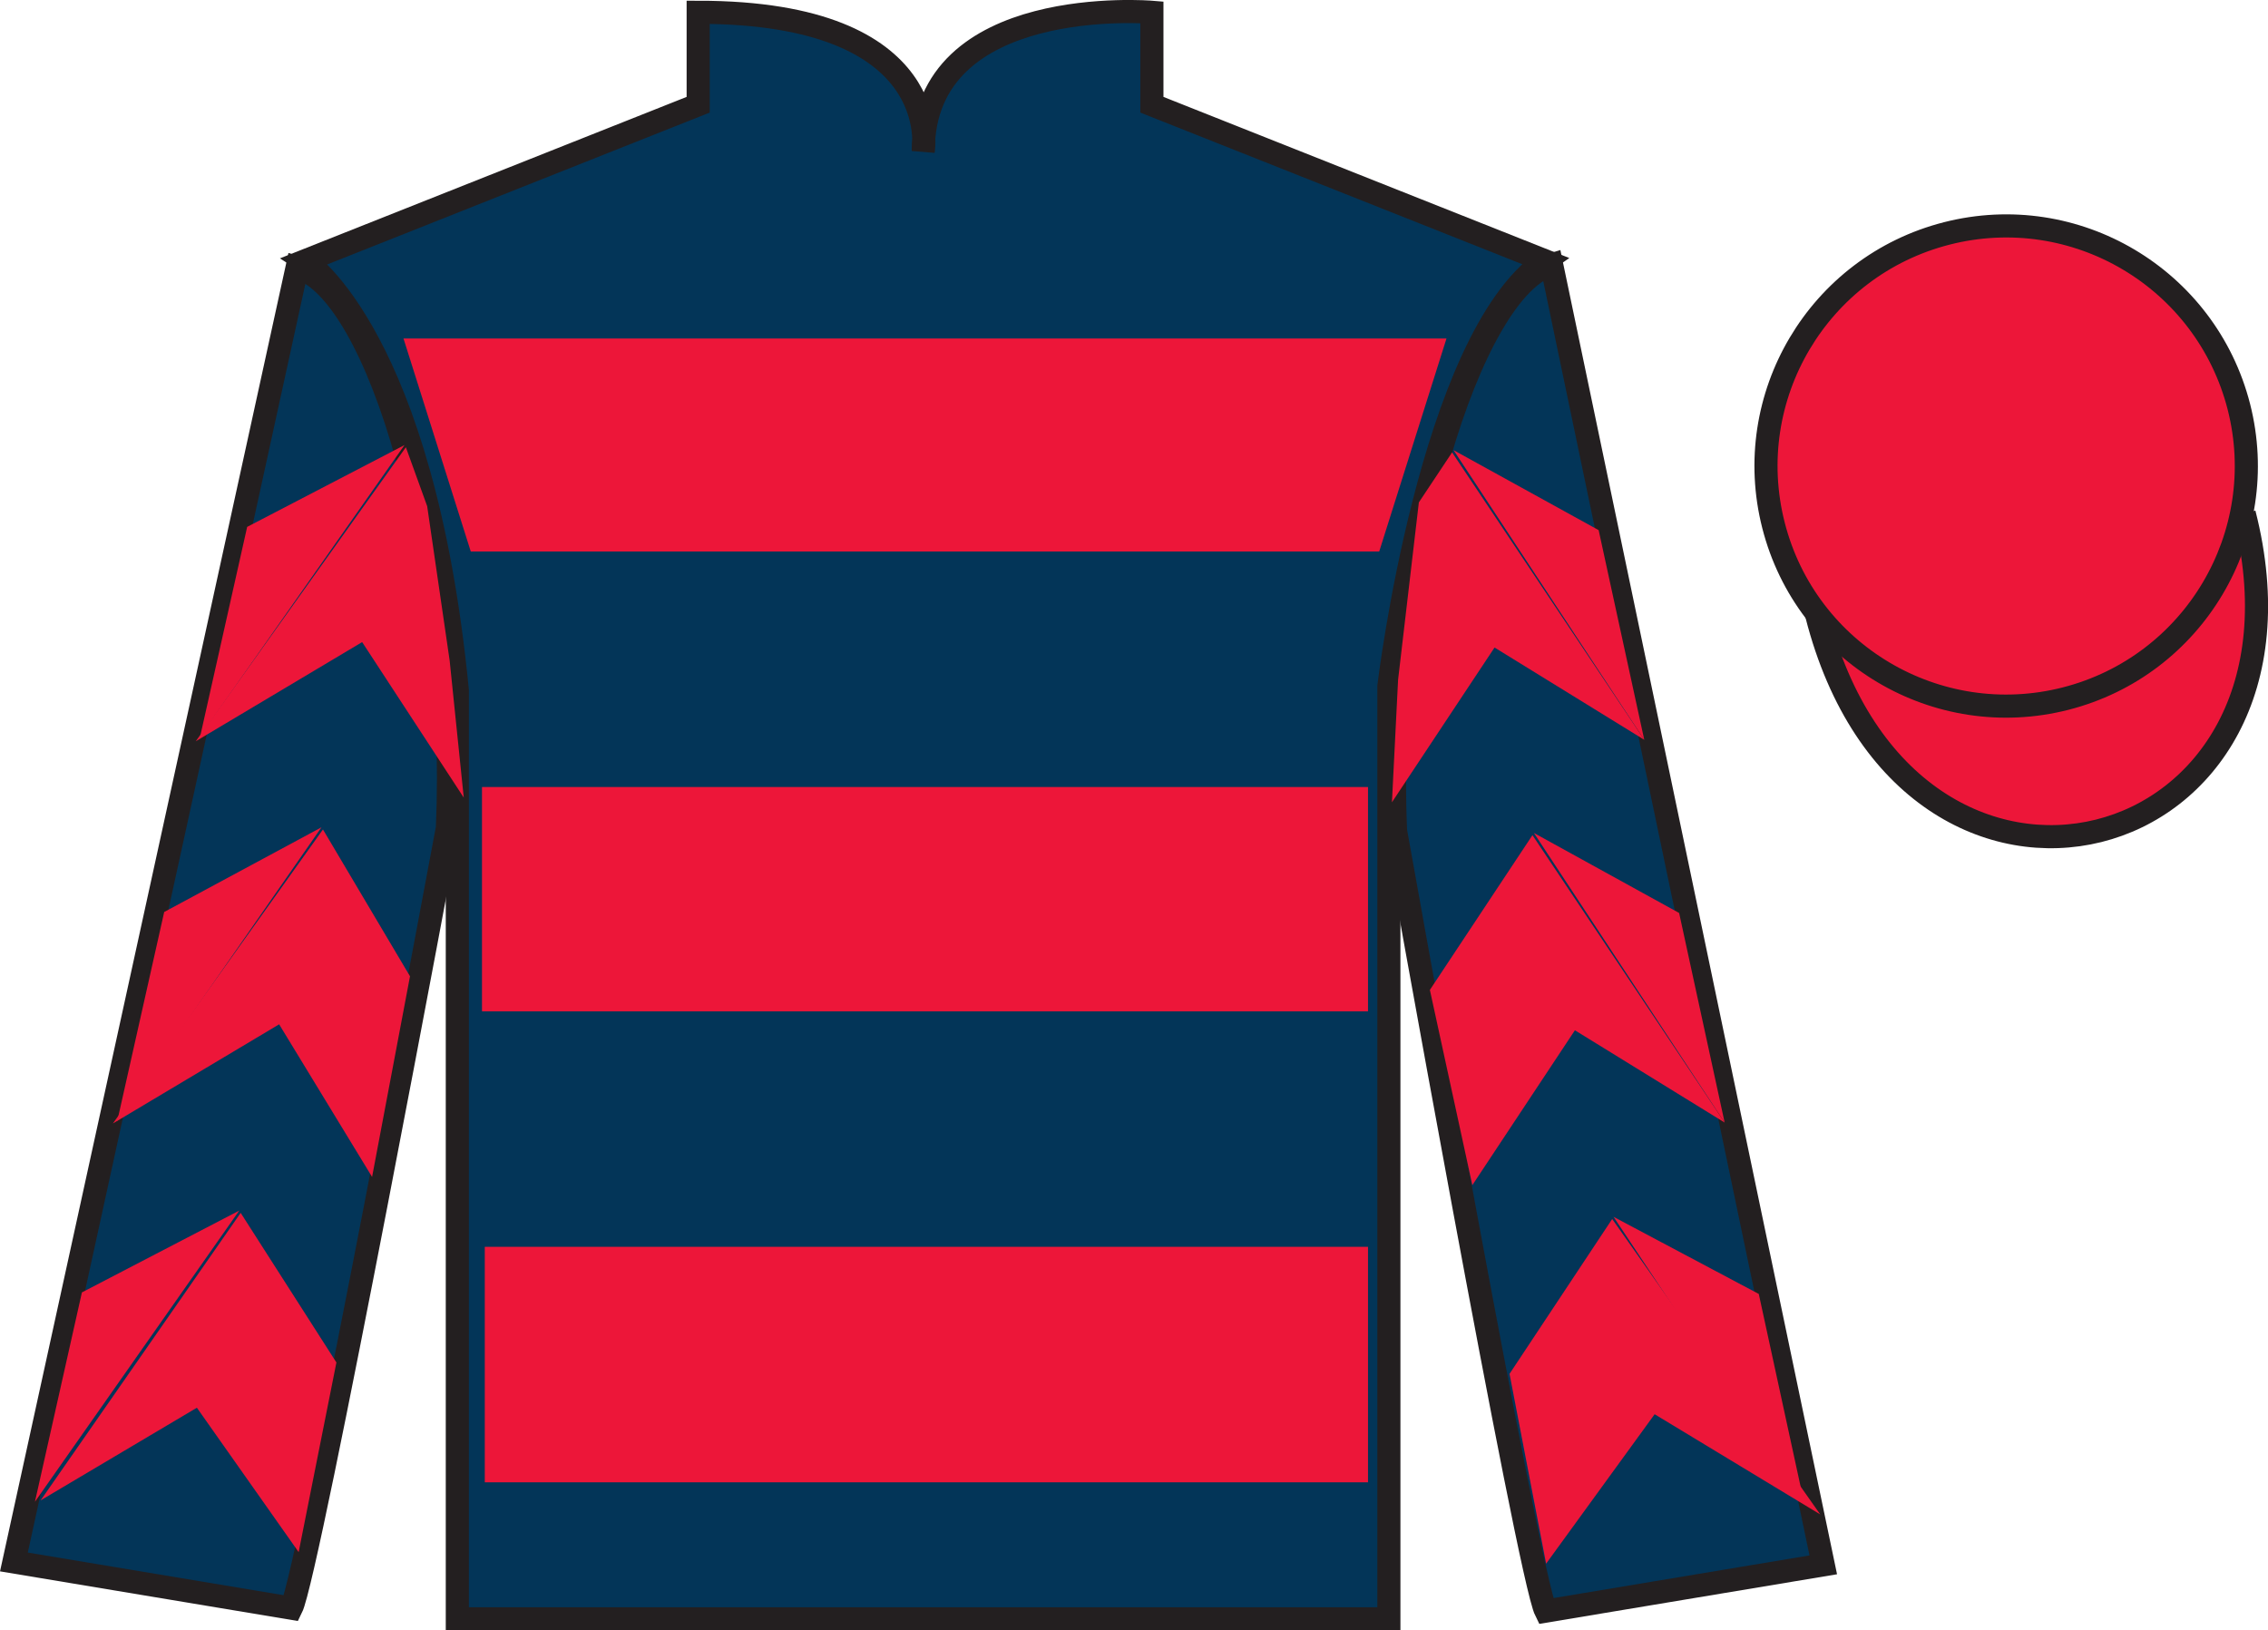<?xml version="1.0" encoding="UTF-8"?>
<svg xmlns="http://www.w3.org/2000/svg" xmlns:xlink="http://www.w3.org/1999/xlink" width="98.1pt" height="70.53pt" viewBox="0 0 98.1 70.53" version="1.1">
<g id="surface0">
<path style=" stroke:none;fill-rule:nonzero;fill:rgb(1.442%,20.818%,34.409%);fill-opacity:1;" d="M 13.199 11.281 C 13.199 11.281 18.281 14.531 19.781 29.863 C 19.781 29.863 19.781 44.863 19.781 70.031 L 60.074 70.031 L 60.074 29.695 C 60.074 29.695 61.863 14.695 66.824 11.281 L 49.824 4.531 L 49.824 0.531 C 49.824 0.531 39.934 -0.305 39.934 6.531 C 39.934 6.531 40.949 0.531 30.199 0.531 L 30.199 4.531 L 13.199 11.281 "/>
<path style="fill:none;stroke-width:10;stroke-linecap:butt;stroke-linejoin:miter;stroke:rgb(13.73%,12.16%,12.549%);stroke-opacity:1;stroke-miterlimit:4;" d="M 131.992 592.487 C 131.992 592.487 182.812 559.987 197.812 406.667 C 197.812 406.667 197.812 256.667 197.812 4.987 L 600.742 4.987 L 600.742 408.347 C 600.742 408.347 618.633 558.347 668.242 592.487 L 498.242 659.987 L 498.242 699.987 C 498.242 699.987 399.336 708.347 399.336 639.987 C 399.336 639.987 409.492 699.987 301.992 699.987 L 301.992 659.987 L 131.992 592.487 Z M 131.992 592.487 " transform="matrix(0.1,0,0,-0.1,0,70.53)"/>
<path style=" stroke:none;fill-rule:nonzero;fill:rgb(1.442%,20.818%,34.409%);fill-opacity:1;" d="M 78.863 67.695 L 67.113 11.445 C 63.613 12.445 59.863 24.445 60.363 35.945 C 60.363 35.945 66.113 68.195 66.863 69.695 L 78.863 67.695 "/>
<path style="fill:none;stroke-width:10;stroke-linecap:butt;stroke-linejoin:miter;stroke:rgb(13.73%,12.16%,12.549%);stroke-opacity:1;stroke-miterlimit:4;" d="M 788.633 28.347 L 671.133 590.847 C 636.133 580.847 598.633 460.847 603.633 345.847 C 603.633 345.847 661.133 23.347 668.633 8.347 L 788.633 28.347 Z M 788.633 28.347 " transform="matrix(0.1,0,0,-0.1,0,70.53)"/>
<path style="fill-rule:nonzero;fill:rgb(92.863%,8.783%,22.277%);fill-opacity:1;stroke-width:10;stroke-linecap:butt;stroke-linejoin:miter;stroke:rgb(13.73%,12.16%,12.549%);stroke-opacity:1;stroke-miterlimit:4;" d="M 785.82 439.245 C 825.547 283.62 1009.453 331.198 970.703 483.191 " transform="matrix(0.1,0,0,-0.1,0,70.53)"/>
<path style=" stroke:none;fill-rule:nonzero;fill:rgb(92.863%,8.783%,22.277%);fill-opacity:1;" d="M 17.453 14.645 L 62.566 14.645 L 59.656 23.859 L 20.363 23.859 L 17.453 14.645 "/>
<path style=" stroke:none;fill-rule:nonzero;fill:rgb(92.863%,8.783%,22.277%);fill-opacity:1;" d="M 20.848 43.75 L 59.172 43.75 L 59.172 34.047 L 20.848 34.047 L 20.848 43.75 Z M 20.848 43.75 "/>
<path style=" stroke:none;fill-rule:nonzero;fill:rgb(92.863%,8.783%,22.277%);fill-opacity:1;" d="M 20.969 64.125 L 59.172 64.125 L 59.172 53.938 L 20.969 53.938 L 20.969 64.125 Z M 20.969 64.125 "/>
<path style=" stroke:none;fill-rule:nonzero;fill:rgb(92.863%,8.783%,22.277%);fill-opacity:1;" d="M 89.344 30.223 C 94.898 28.805 98.254 23.148 96.84 17.594 C 95.418 12.035 89.766 8.68 84.207 10.098 C 78.648 11.516 75.293 17.172 76.711 22.727 C 78.129 28.285 83.785 31.641 89.344 30.223 "/>
<path style="fill:none;stroke-width:10;stroke-linecap:butt;stroke-linejoin:miter;stroke:rgb(13.73%,12.16%,12.549%);stroke-opacity:1;stroke-miterlimit:4;" d="M 893.438 403.073 C 948.984 417.253 982.539 473.816 968.398 529.362 C 954.18 584.948 897.656 618.503 842.07 604.323 C 786.484 590.144 752.93 533.581 767.109 478.034 C 781.289 422.448 837.852 388.894 893.438 403.073 Z M 893.438 403.073 " transform="matrix(0.1,0,0,-0.1,0,70.53)"/>
<path style=" stroke:none;fill-rule:nonzero;fill:rgb(1.442%,20.818%,34.409%);fill-opacity:1;" d="M 12.602 69.57 C 13.352 68.07 19.352 35.82 19.352 35.82 C 19.852 24.32 16.352 12.57 12.852 11.57 L 0.602 67.57 L 12.602 69.57 "/>
<path style="fill:none;stroke-width:10;stroke-linecap:butt;stroke-linejoin:miter;stroke:rgb(13.73%,12.16%,12.549%);stroke-opacity:1;stroke-miterlimit:4;" d="M 126.016 9.597 C 133.516 24.597 193.516 347.097 193.516 347.097 C 198.516 462.097 163.516 579.597 128.516 589.597 L 6.016 29.597 L 126.016 9.597 Z M 126.016 9.597 " transform="matrix(0.1,0,0,-0.1,0,70.53)"/>
<path style=" stroke:none;fill-rule:nonzero;fill:rgb(92.863%,8.783%,22.277%);fill-opacity:1;" d="M 8.469 32.066 L 15.664 27.777 L 20.059 34.504 L 19.449 28.574 L 18.477 21.898 L 17.555 19.348 "/>
<path style=" stroke:none;fill-rule:nonzero;fill:rgb(92.863%,8.783%,22.277%);fill-opacity:1;" d="M 17.496 19.254 L 10.691 22.793 L 8.66 31.848 "/>
<path style=" stroke:none;fill-rule:nonzero;fill:rgb(92.863%,8.783%,22.277%);fill-opacity:1;" d="M 1.324 65.188 L 8.516 60.898 "/>
<path style=" stroke:none;fill-rule:nonzero;fill:rgb(92.863%,8.783%,22.277%);fill-opacity:1;" d="M 14.801 59.191 L 10.41 52.469 "/>
<path style=" stroke:none;fill-rule:nonzero;fill:rgb(92.863%,8.783%,22.277%);fill-opacity:1;" d="M 10.348 52.371 L 3.543 55.91 "/>
<path style=" stroke:none;fill-rule:nonzero;fill:rgb(92.863%,8.783%,22.277%);fill-opacity:1;" d="M 1.758 64.906 L 8.516 60.898 L 12.918 67.145 L 14.551 58.941 L 10.41 52.469 "/>
<path style=" stroke:none;fill-rule:nonzero;fill:rgb(92.863%,8.783%,22.277%);fill-opacity:1;" d="M 10.348 52.371 L 3.543 55.91 L 1.512 64.965 "/>
<path style=" stroke:none;fill-rule:nonzero;fill:rgb(92.863%,8.783%,22.277%);fill-opacity:1;" d="M 4.883 48.602 L 12.074 44.312 L 16.094 50.914 L 17.734 42.234 L 13.969 35.883 "/>
<path style=" stroke:none;fill-rule:nonzero;fill:rgb(92.863%,8.783%,22.277%);fill-opacity:1;" d="M 13.906 35.789 L 7.102 39.453 L 5.07 48.508 "/>
<path style=" stroke:none;fill-rule:nonzero;fill:rgb(92.863%,8.783%,22.277%);fill-opacity:1;" d="M 71.121 32.004 L 64.645 28.012 L 60.207 34.707 L 60.473 29.406 L 61.371 21.734 L 62.809 19.57 "/>
<path style=" stroke:none;fill-rule:nonzero;fill:rgb(92.863%,8.783%,22.277%);fill-opacity:1;" d="M 62.871 19.473 L 69.148 22.934 L 71.121 32.004 "/>
<path style=" stroke:none;fill-rule:nonzero;fill:rgb(92.863%,8.783%,22.277%);fill-opacity:1;" d="M 78.734 65.516 L 71.57 61.18 "/>
<path style=" stroke:none;fill-rule:nonzero;fill:rgb(92.863%,8.783%,22.277%);fill-opacity:1;" d="M 65.293 59.434 L 69.734 52.734 "/>
<path style=" stroke:none;fill-rule:nonzero;fill:rgb(92.863%,8.783%,22.277%);fill-opacity:1;" d="M 78.734 65.516 L 71.57 61.18 L 66.875 67.645 L 65.293 59.434 L 69.734 52.734 "/>
<path style=" stroke:none;fill-rule:nonzero;fill:rgb(92.863%,8.783%,22.277%);fill-opacity:1;" d="M 69.793 52.641 L 76.074 55.977 L 78.043 65.047 "/>
<path style=" stroke:none;fill-rule:nonzero;fill:rgb(92.863%,8.783%,22.277%);fill-opacity:1;" d="M 74.598 48.562 L 68.121 44.57 L 63.684 51.27 L 61.848 42.824 L 66.285 36.129 "/>
<path style=" stroke:none;fill-rule:nonzero;fill:rgb(92.863%,8.783%,22.277%);fill-opacity:1;" d="M 66.348 36.035 L 72.629 39.496 L 74.598 48.562 "/>
</g>
</svg>
